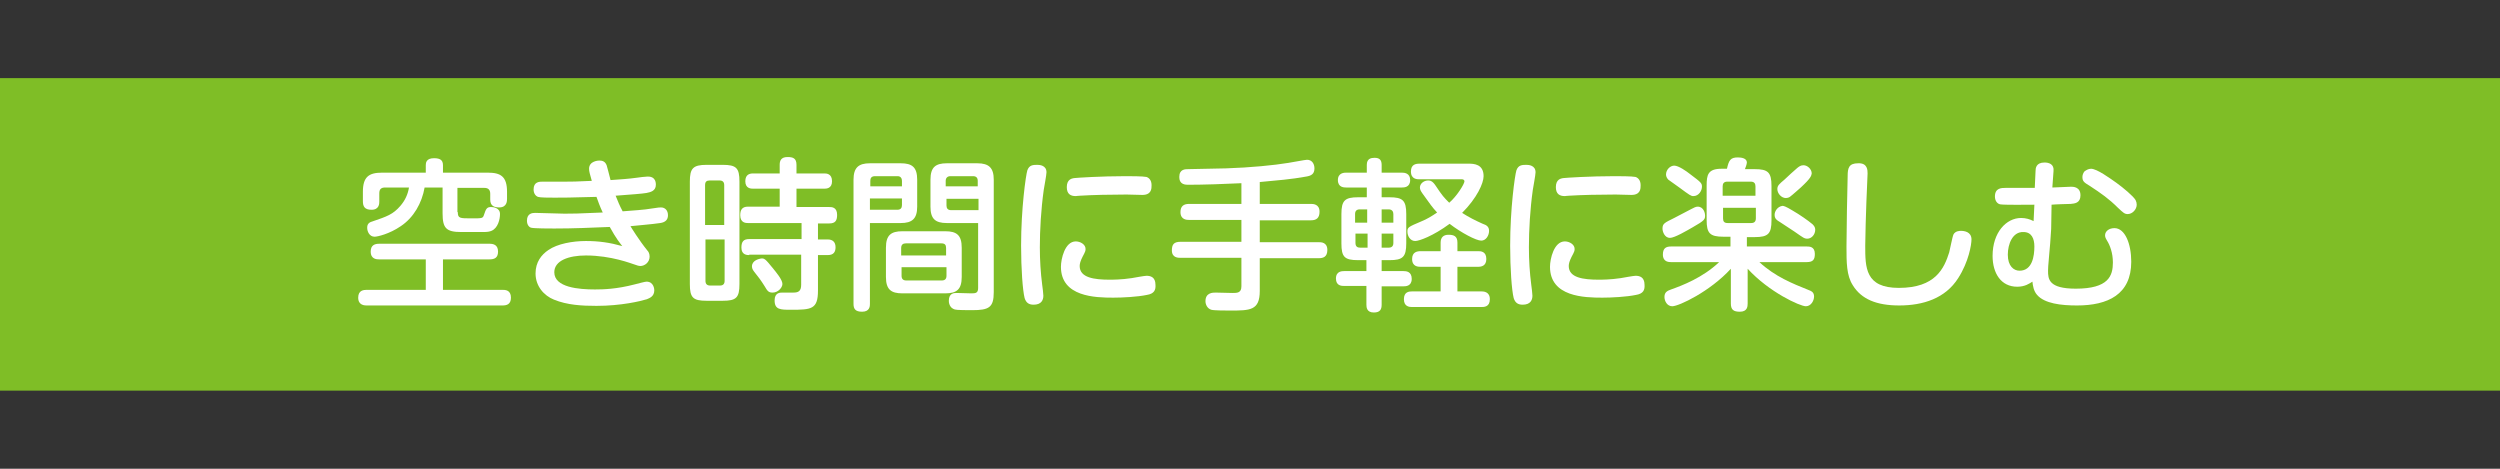<?xml version="1.0" encoding="utf-8"?>
<!-- Generator: Adobe Illustrator 15.0.0, SVG Export Plug-In . SVG Version: 6.00 Build 0)  -->
<!DOCTYPE svg PUBLIC "-//W3C//DTD SVG 1.1//EN" "http://www.w3.org/Graphics/SVG/1.1/DTD/svg11.dtd">
<svg version="1.1" id="レイヤー_1" xmlns="http://www.w3.org/2000/svg" xmlns:xlink="http://www.w3.org/1999/xlink" x="0px"
	 y="0px" width="640px" height="120px" viewBox="0 0 640 120" enable-background="new 0 0 640 120" xml:space="preserve">
<rect x="0" y="0" width="640" height="120" fill="#333333" stroke="none"/>
<rect x="-3" y="20" fill="#7FBE26" width="646.5" height="80"/>
<g>
	<path fill="#FFFFFF" d="M113.4,74.2h15.2c0.7,0,2.2,0,2.2,2c0,1.8-1.2,2-2.2,2H93.9c-0.5,0-2.2,0-2.2-2c0-1.9,1.4-2,2.2-2H109v-7.8
		H97.1c-0.6,0-2.2,0-2.2-2c0-1.7,1.1-2,2.2-2h28.2c0.9,0,2.2,0.199,2.2,2c0,1.6-0.9,2-2.2,2h-11.9V74.2z M117.2,54.3
		c0,1.6,0.5,1.6,3.5,1.6c2.8,0,2.9,0,3.2-0.9c0.5-1.5,0.7-2,1.8-2c0.4,0,2.3,0.1,2.3,1.8c0,1.3-0.5,3.6-2.2,4.3
		c-0.5,0.2-1,0.3-2.1,0.3h-5.6c-3.9,0-4.8-1-4.8-4.8V48h-4.6c-0.7,4-2.8,7.7-6.1,9.9c-2.9,2-6,2.7-6.7,2.7c-1.3,0-1.9-1.3-1.9-2.3
		c0-0.5,0.1-1.3,1.3-1.6c3.8-1.3,5.3-1.8,7.2-4c1.2-1.4,1.9-2.9,2.2-4.7h-6.1c-1.1,0-1.5,0.5-1.5,1.5v2.1c0,0.5,0,2.1-2,2.1
		c-1.8,0-2.2-0.9-2.2-2.2v-2.4c0-3.8,1.5-4.9,4.9-4.9H109v-1.9c0-0.6,0.1-1.8,2.1-1.8c1.6,0,2.3,0.5,2.3,1.8v1.9h11.5
		c3.3,0,4.9,1,4.9,4.9v1.8c0,0.5,0,2.2-2,2.2c-1.3,0-2.3-0.4-2.3-2v-1.5c0-1.1-0.6-1.5-1.5-1.5h-6.9v6.2H117.2z"/>
	<path fill="#FFFFFF" d="M150.8,43.2c0-2,2.4-2.1,2.6-2.1c0.8,0,1.5,0.2,1.9,1.2c0.1,0.4,0.7,2.5,1,3.8c2.8-0.2,4.5-0.3,6.7-0.6
		c0.6-0.1,2.3-0.3,2.8-0.3s2.1,0,2.1,2.1c0,1.6-1.4,1.9-2.4,2.1c-1.1,0.2-4,0.4-7.9,0.7c0.7,1.7,0.9,2.3,1.8,4
		c2.5-0.2,5.7-0.4,7.3-0.7c2-0.3,2.1-0.3,2.5-0.3c1.1,0,1.8,0.8,1.8,2c0,1.1-0.6,1.8-2,2c-1.9,0.3-6.8,0.7-7.6,0.8
		c0.1,0.2,2.2,3.6,4.3,6.2c0.3,0.301,0.6,0.801,0.6,1.601c0,1.399-1.2,2.399-2.4,2.399c-0.3,0-0.7-0.1-1.5-0.399
		c-0.7-0.2-5.9-2.3-12.4-2.3c-4.4,0-8.1,1.3-8.1,4.3c0,3.899,6.3,4.399,10.4,4.399c2.2,0,5.6-0.1,10.2-1.3c0.8-0.2,2.6-0.7,3-0.7
		c1.9,0,2,2,2,2.2c0,1.601-1.2,2-1.9,2.3c-1.6,0.5-6.6,1.7-12.9,1.7c-3.7,0-7.5-0.2-10.9-1.6c-2.5-1-4.7-3.4-4.7-6.7
		c0-2.9,1.5-4.8,3.3-6c2.3-1.6,6.2-2.3,9.6-2.3c3.3,0,6.1,0.399,9.3,1.3c-0.6-0.8-1.5-1.8-3.2-4.9c-5,0.2-9.2,0.4-14.2,0.4
		c-1,0-5.1,0-5.9-0.2c-0.5-0.1-1.1-0.7-1.1-1.8c0-1.9,1.4-2,2.1-2c1.2,0,6.4,0.2,7.5,0.2c2.2,0,3,0,9.8-0.3c-0.8-1.7-1.2-2.9-1.6-4
		c-7.5,0.2-8.1,0.2-10.7,0.2c-1.5,0-3.7,0-4.3-0.2c-0.5-0.2-1.1-0.8-1.1-1.9c0-2,1.5-2,2.4-2c1,0,5.2,0,6.1,0c1.5,0,2,0,6.4-0.2
		C151,44.5,150.8,43.9,150.8,43.2z"/>
	<path fill="#FFFFFF" d="M189.3,72.7c0,3.5-0.8,4.3-4.3,4.3h-4.1c-3.5,0-4.3-0.8-4.3-4.3V46.5c0-3.4,0.8-4.3,4.3-4.3h4.1
		c3.5,0,4.3,0.8,4.3,4.3V72.7z M185.4,57.6V47.4c0-0.8-0.4-1.2-1.2-1.2h-2.5c-0.8,0-1.2,0.3-1.2,1.2v10.2H185.4z M185.4,61.3h-4.8
		V71.9c0,0.8,0.4,1.199,1.2,1.199h2.5c0.8,0,1.2-0.399,1.2-1.199V61.3H185.4z M191.8,65.3c-0.5,0-2,0-2-1.899c0-1.5,0.5-2.2,2-2.2
		h13.4v-4.1h-13.7c-0.5,0-2,0-2-2c0-1.4,0.5-2.2,2-2.2h8.1v-4.6h-6.8c-0.5,0-2,0-2-1.9c0-1.8,1.2-2,2-2h6.8v-2.2c0-1,0.3-2,2-2
		c1.4,0,2.3,0.3,2.3,2v2.2h7.1c0.5,0,2,0,2,2c0,1.9-1.5,1.9-2,1.9h-7.1V53h8.4c0.6,0,2,0,2,2c0,1.4-0.4,2.2-2,2.2h-2.9v4.1h2.5
		c1.2,0,2,0.601,2,2c0,1.2-0.5,2-2,2h-2.5V74.4c0,4.8-1.7,4.899-6.9,4.899c-2.7,0-4.2,0-4.2-2.399c0-2,1.4-2,2-2c0.5,0,2.5,0,2.8,0
		c1.2,0,2-0.301,2-2v-7.7h-13.3V65.3z M197.8,68.6c0.9,1.101,2.5,3,2.5,4.101c0,0.899-1.1,2.2-2.5,2.2c-1,0-1.3-0.301-2.1-1.7
		c-0.8-1.3-1.7-2.5-2.6-3.601c-0.3-0.399-0.6-0.8-0.6-1.399c0-1.5,1.7-1.9,2.2-2C195.7,66,196,66.4,197.8,68.6z"/>
	<path fill="#FFFFFF" d="M222.7,77.8c0,0.5,0,2-2,2c-1.7,0-2.2-0.7-2.2-2V46c0-3.1,1.3-4.2,4.2-4.2h7.9c2.9,0,4.2,1,4.2,4.2v6.9
		c0,3.1-1.3,4.2-4.2,4.2h-7.9V77.8z M230.9,47.7v-1.4c0-0.6-0.3-1.2-1.1-1.2H224c-1,0-1.2,0.6-1.2,1.2v1.4H230.9z M222.7,50.9v2.8h7
		c0.9,0,1.2-0.5,1.2-1.2v-1.7h-8.2V50.9z M246.2,70.9c0,3.199-1.3,4.199-4.2,4.199h-11c-2.9,0-4.2-1-4.2-4.199v-7.5
		c0-3.2,1.3-4.2,4.2-4.2h11c2.9,0,4.2,1,4.2,4.2V70.9z M230.8,65.4h11.4v-1.9c0-0.8-0.3-1.2-1.2-1.2h-9.1c-0.7,0-1.2,0.3-1.2,1.2
		v1.9H230.8z M230.8,68.4V70.6c0,0.801,0.4,1.2,1.2,1.2h9.1c0.8,0,1.2-0.399,1.2-1.2V68.4H230.8z M242.4,57.1c-3,0-4.2-1.1-4.2-4.2
		V46c0-3.2,1.3-4.2,4.2-4.2h7.8c3,0,4.2,1.2,4.2,4.2v28.8c0,3.9-1.2,4.601-5.5,4.601c-4.1,0-4.4-0.101-4.8-0.301
		c-0.5-0.199-1.2-0.899-1.2-2.1c0-2,1.4-2,2-2s3.2,0.1,3.8,0.1c1.1,0,1.7-0.1,1.7-1.399V57.1H242.4z M242.2,47.7h8.1v-1.4
		c0-0.8-0.4-1.2-1.2-1.2h-5.8c-0.8,0-1.2,0.5-1.2,1.2v1.4H242.2z M250.4,50.9h-8.1v1.7c0,0.7,0.3,1.2,1.2,1.2h7v-2.9H250.4z"/>
	<path fill="#FFFFFF" d="M267.9,44.1c0,0.7-0.6,3.8-0.7,4.5c-0.7,5-1,10.3-1,14.7c0,3.3,0.2,6.5,0.6,9.601
		c0.1,0.699,0.3,2.3,0.3,2.8c0,1.1-0.5,2.3-2.5,2.3c-1.1,0-1.9-0.4-2.3-1.7c-0.5-2-0.9-7.5-0.9-13.399c0-9.5,1.2-18,1.6-19.3
		c0.5-1.4,1.5-1.4,2.6-1.4C266.1,42.2,267.9,42.3,267.9,44.1z M293.6,75.5c-2.4,0.5-6.2,0.7-8.6,0.7c-4.6,0-13.4-0.2-13.4-7.9
		c0-2,1-6.5,3.8-6.5c1.2,0,2.5,0.8,2.5,1.9c0,0.5,0,0.6-0.8,2.1c-0.5,1-0.7,1.7-0.7,2.3c0,3,3.7,3.5,7.7,3.5c0.6,0,3,0,5.6-0.399
		c0.6-0.101,3.3-0.601,3.8-0.601c1,0,2.3,0.301,2.3,2.301C295.9,74.2,295.5,75.2,293.6,75.5z M292.4,49.9c-0.6,0-3.4-0.1-4-0.1
		c-4,0-8.7,0.1-11.9,0.3c-0.5,0-0.9,0.1-1.1,0.1c-1.3,0-2.3-0.5-2.3-2.3c0-2,1.3-2.2,1.8-2.3c0.8-0.1,7-0.5,13.2-0.5
		c1.1,0,4.5,0,5.4,0.2c0.6,0.2,1.3,0.8,1.3,2.1C294.9,49.7,293.4,49.9,292.4,49.9z"/>
	<path fill="#FFFFFF" d="M322.5,52.2h13.1c0.5,0,2.2,0,2.2,2c0,1.6-0.8,2.2-2.2,2.2h-13.1V62h15.1c0.601,0,2.2,0,2.2,2
		c0,1.8-1.1,2.1-2.2,2.1h-15.1v8.4c0,5-2.5,5-7.6,5c-1,0-4.1,0-4.8-0.2c-1-0.3-1.5-1.3-1.5-2.2c0-2.199,1.9-2.199,2.6-2.199
		c0.7,0,3.7,0.1,4.3,0.1c1.2,0,2.3,0,2.3-1.7V66h-15.6c-0.6,0-2.2,0-2.2-1.9c0-1.5,0.5-2.199,2.2-2.199h15.6V56.3h-13.4
		c-0.5,0-2.2,0-2.2-2c0-1.5,0.8-2.1,2.2-2.1h13.4v-5.3c-4.1,0.2-9.6,0.4-13.8,0.4c-2,0-2.1-1.4-2.1-2c0-2,1.5-2,2.3-2
		c1.5,0,8.3-0.2,9.7-0.2c6.2-0.2,12.3-0.8,15.9-1.4c0.8-0.1,4.3-0.8,4.8-0.8c1.301,0,1.9,1.1,1.9,2.2c0,1.5-0.9,1.9-2.1,2.1
		c-3.801,0.7-7.601,1-11.9,1.4V52.2L322.5,52.2z"/>
	<path fill="#FFFFFF" d="M349.9,50.5V48H344.6c-0.5,0-2.1,0-2.1-1.9s1.7-1.9,2.1-1.9h5.301v-2c0-1.6,1.1-1.8,2-1.8
		c1.199,0,1.8,0.5,1.8,1.8v2h5.2c0.6,0,2.1,0.1,2.1,1.9c0,1.9-1.6,1.9-2.1,1.9h-5.2v2.5h2c3.399,0,4.3,0.8,4.3,4.3v7.5
		c0,3.5-0.9,4.3-4.3,4.3h-2V69.4h5.6c0.7,0,2.101,0.1,2.101,2c0,1.899-1.601,1.899-2.101,1.899h-5.6V78c0,1.2-0.4,2-2,2
		c-1.8,0-1.9-1.3-1.9-2v-4.8h-5.7c-0.6,0-2.1,0-2.1-1.9c0-1.899,1.6-1.899,2.1-1.899h5.7V66.6h-2.1c-3.5,0-4.3-0.8-4.3-4.3v-7.5
		c0-3.5,0.899-4.3,4.3-4.3H349.9z M350,57v-3.4h-1.9c-0.8,0-1.199,0.4-1.199,1.2V57H350z M350,59.8h-3v2.4c0,1,0.6,1.2,1.2,1.2
		h1.899V59.8H350z M353.7,57h3v-2.2c0-0.6-0.3-1.2-1.2-1.2h-1.8V57z M353.7,59.8V63.4h1.8c0.8,0,1.2-0.4,1.2-1.2v-2.4H353.7z
		 M378.4,64.3c0.6,0,2.1,0,2.1,2c0,1.8-1.3,2-2.1,2H373.1v6.3h6.101c0.5,0,2.2,0,2.2,2s-1.5,2-2.2,2h-17.7c-0.7,0-2.1-0.1-2.1-2
		c0-1.899,1.3-2,2.1-2h7.3v-6.3h-5.1c-0.601,0-2.2,0-2.2-2c0-1.8,1.3-2,2.2-2h5.1v-2.2c0-1.399,0.8-2,2-2c1.3,0,2.3,0.3,2.3,2v2.2
		H378.4z M363.4,45.9c-0.601,0-2.2,0-2.2-2c0-1.8,1.2-2,2.2-2H376c1.3,0,3.8,0.1,3.8,3.2c0,1.8-1.7,5.6-5.5,9.4
		c1.7,1.1,3.5,2,5.3,2.8c0.9,0.3,1.601,0.7,1.601,1.8c0,1.2-0.8,2.5-2,2.5c-1.3,0-5.101-2-8.101-4.3c-4.199,3.1-7.8,4.4-8.8,4.4
		c-1.3,0-2-1.3-2-2.4c0-1.1,0.2-1.2,3.5-2.6c1.5-0.6,2.8-1.4,4.101-2.3c-1.301-1.4-1.601-1.9-3.7-4.8c-0.5-0.7-0.7-1.1-0.7-1.6
		c0-1,1-1.8,2.1-1.8c0.5,0,1.101,0.1,1.9,1.3c1.8,2.7,2.1,3,3.5,4.4c1.9-1.6,3.9-4.8,3.9-5.5c0-0.3-0.301-0.5-0.601-0.5H363.4z"/>
	<path fill="#FFFFFF" d="M393.1,44.1c0,0.7-0.6,3.8-0.699,4.5c-0.7,5-1,10.3-1,14.7c0,3.3,0.199,6.5,0.6,9.601
		c0.1,0.699,0.3,2.3,0.3,2.8c0,1.1-0.5,2.3-2.5,2.3c-1.1,0-1.899-0.4-2.3-1.7c-0.5-2-0.9-7.5-0.9-13.399c0-9.5,1.2-18,1.601-19.3
		c0.5-1.4,1.5-1.4,2.6-1.4C391.3,42.2,393.1,42.3,393.1,44.1z M418.8,75.5c-2.399,0.5-6.2,0.7-8.6,0.7c-4.601,0-13.4-0.2-13.4-7.9
		c0-2,1-6.5,3.8-6.5c1.2,0,2.5,0.8,2.5,1.9c0,0.5,0,0.6-0.8,2.1c-0.5,1-0.7,1.7-0.7,2.3c0,3,3.7,3.5,7.7,3.5
		c0.601,0,3,0,5.601-0.399c0.6-0.101,3.3-0.601,3.8-0.601c1,0,2.3,0.301,2.3,2.301C421.1,74.2,420.7,75.2,418.8,75.5z M417.6,49.9
		c-0.6,0-3.399-0.1-4-0.1c-4,0-8.699,0.1-11.899,0.3c-0.5,0-0.9,0.1-1.101,0.1c-1.3,0-2.3-0.5-2.3-2.3c0-2,1.3-2.2,1.8-2.3
		c0.801-0.1,7-0.5,13.2-0.5c1.101,0,4.5,0,5.4,0.2c0.6,0.2,1.3,0.8,1.3,2.1C420.1,49.7,418.6,49.9,417.6,49.9z"/>
	<path fill="#FFFFFF" d="M447.3,63.1h15.2c0.7,0,2.1,0,2.1,1.9c0,1.5-0.5,2.1-2.1,2.1h-12.1c4,3.7,8.5,5.5,12.5,7.101
		c0.8,0.3,1.5,0.6,1.5,1.7c0,1.1-0.801,2.5-2.101,2.5c-1.5,0-9.399-3.601-14.899-9.601v8.9c0,0.8-0.101,2.1-2,2.1
		c-1.601,0-2.301-0.5-2.301-2.1v-8.9c-5.3,5.8-13.3,9.601-15,9.601c-1.3,0-2-1.301-2-2.4c0-1.3,0.9-1.6,1.7-1.9
		c2.8-1,8.101-3,12.3-7h-12.3c-0.5,0-2.1,0-2.1-1.899c0-1.601,0.7-2.101,2.1-2.101H443v-2.5h-1.8c-3.5,0-4.3-0.899-4.3-4.3v-8.8
		c0-2.7,0.3-4.3,3.8-4.3h1.399c0.5-2.2,0.9-2.9,2.801-2.9c0.899,0,2.3,0.2,2.3,1.3c0,0.4-0.4,1.5-0.5,1.7h2.5
		c3.399,0,4.3,0.8,4.3,4.3v8.8c0,3.4-0.8,4.3-4.3,4.3h-2V63.1H447.3z M433.3,58.2c-1.399,0.8-4.6,2.7-5.8,2.7
		c-1.3,0-1.9-1.5-1.9-2.4c0-1.3,0.601-1.5,3-2.7c1-0.5,3.301-1.7,4.4-2.3c0.6-0.3,1.1-0.6,1.6-0.6c1.601,0,1.9,1.8,1.9,2.2
		C436.5,56.1,436.5,56.4,433.3,58.2z M432.7,44.6c2.8,2.1,3,2.3,3,3.2c0,1-0.8,2.4-2.2,2.4c-0.6,0-0.9-0.2-3.6-2.2
		c-0.4-0.3-2.4-1.7-2.801-2c-0.3-0.3-0.6-0.8-0.6-1.3c0-1.3,1.1-2.3,2.1-2.3C429.7,42.4,431.7,43.8,432.7,44.6z M449.4,50.1v-2.4
		c0-0.7-0.301-1.2-1.2-1.2h-6c-0.9,0-1.2,0.5-1.2,1.2v2.4H449.4z M441.1,53.2v2.7c0,0.8,0.301,1.2,1.2,1.2h6c0.8,0,1.2-0.4,1.2-1.2
		v-2.7H441.1z M458.9,53.9c1.899,1.1,3.899,2.5,5.1,3.5c0.4,0.4,0.7,0.8,0.7,1.4c0,1.3-1,2.3-2,2.3c-0.8,0-1-0.199-3.3-1.8
		c-0.601-0.4-3.301-2.2-3.801-2.5c-0.699-0.4-1.3-0.8-1.3-1.8c0-0.9,0.7-2.1,2-2.3C456.6,52.7,457.1,52.8,458.9,53.9z M461,48
		c-0.7,0.6-2,1.8-2.8,2.4c-0.3,0.2-0.7,0.3-1,0.3c-1.2,0-2.2-1.2-2.2-2.3c0-0.9,0.5-1.3,1.8-2.4c0.5-0.5,2.8-2.6,3.3-3
		s0.9-0.7,1.601-0.7c1,0,2.1,1,2.1,2.1C463.7,45,463.6,45.6,461,48z"/>
	<path fill="#FFFFFF" d="M478.1,44.4c0,1.2-0.3,6.2-0.3,7.2c-0.1,2.8-0.3,8.9-0.3,11.3c0,5.6,0,10.8,8.6,10.8
		c9.4,0,11.601-5,12.9-9.101c0.2-0.699,0.8-4,1.1-4.6c0.5-0.9,1.601-0.9,1.9-0.9c0.8,0,2.7,0.2,2.7,2.2c0,1.3-0.7,5.7-3.4,9.9
		c-3.3,5.2-9,7-15.1,7c-5.8,0-9.7-1.601-11.9-5.2c-1.6-2.5-1.6-5.8-1.6-9.9c0-2.899,0.2-15.399,0.3-18c0-2.1,0.3-3.3,2.7-3.3
		C478.1,41.7,478.1,43.6,478.1,44.4z"/>
	<path fill="#FFFFFF" d="M525.1,58.6c-0.199,3.6-0.3,4-0.5,6.5c0,0.601-0.3,2.801-0.3,4.2c0,2.101,0.101,4.601,7.101,4.601
		c8.399,0,9.5-3.301,9.5-6.7c0-2.5-0.801-4.5-1.5-5.601c-0.5-0.8-0.5-1.1-0.5-1.399c0-0.9,0.899-1.8,2.399-1.8c2.7,0,4.3,4,4.3,8.6
		c0,8.4-6,11.2-13.899,11.2c-4.101,0-8.3-0.5-10.2-2.7c-0.9-1-1.1-2.4-1.2-3.4c-0.8,0.5-1.899,1.301-3.899,1.301
		c-4.101,0-6.301-3.4-6.301-7.9c0-6,3.5-9.7,7.301-9.7c1.199,0,2.199,0.3,3.199,0.8l0.2-4.2c-1.7,0-7.8,0.1-8.8-0.1
		c-0.8-0.2-1.3-1-1.3-2c0-2.2,1.7-2.2,2.7-2.2c0.5,0,3,0,3.5,0c1.899,0,3.5,0,4,0l0.199-4.3c0-0.7,0.101-2.2,2.301-2.2
		c1.1,0,2.5,0.4,2.3,2.2l-0.3,4.2c0.399,0,4.699-0.2,4.8-0.2c0.5,0,2.399,0,2.399,2.2c0,2-1.5,2.1-2.5,2.2
		c-0.199,0-4.1,0.1-4.899,0.2L525.1,58.6z M514,65.2c0,2.899,1.5,4.1,3,4.1c3.3,0,3.8-3.8,3.8-6.2c0-2-0.7-3.7-2.8-3.7
		C515.2,59.3,514,62.5,514,65.2z M535.3,43.2c1.5,0,4.8,2.4,6.5,3.6c1.8,1.3,4.3,3.4,4.9,4.4c0.2,0.4,0.3,0.8,0.3,1.2
		c0,1.2-1.1,2.4-2.3,2.4c-0.8,0-1.101-0.3-2.5-1.6c-2.3-2.3-4.3-3.7-7.2-5.6c-1.5-0.9-1.9-1.2-1.9-2.3c0-0.5,0.2-1,0.5-1.4
		C534,43.6,534.6,43.2,535.3,43.2z"/>
</g>
</svg>
